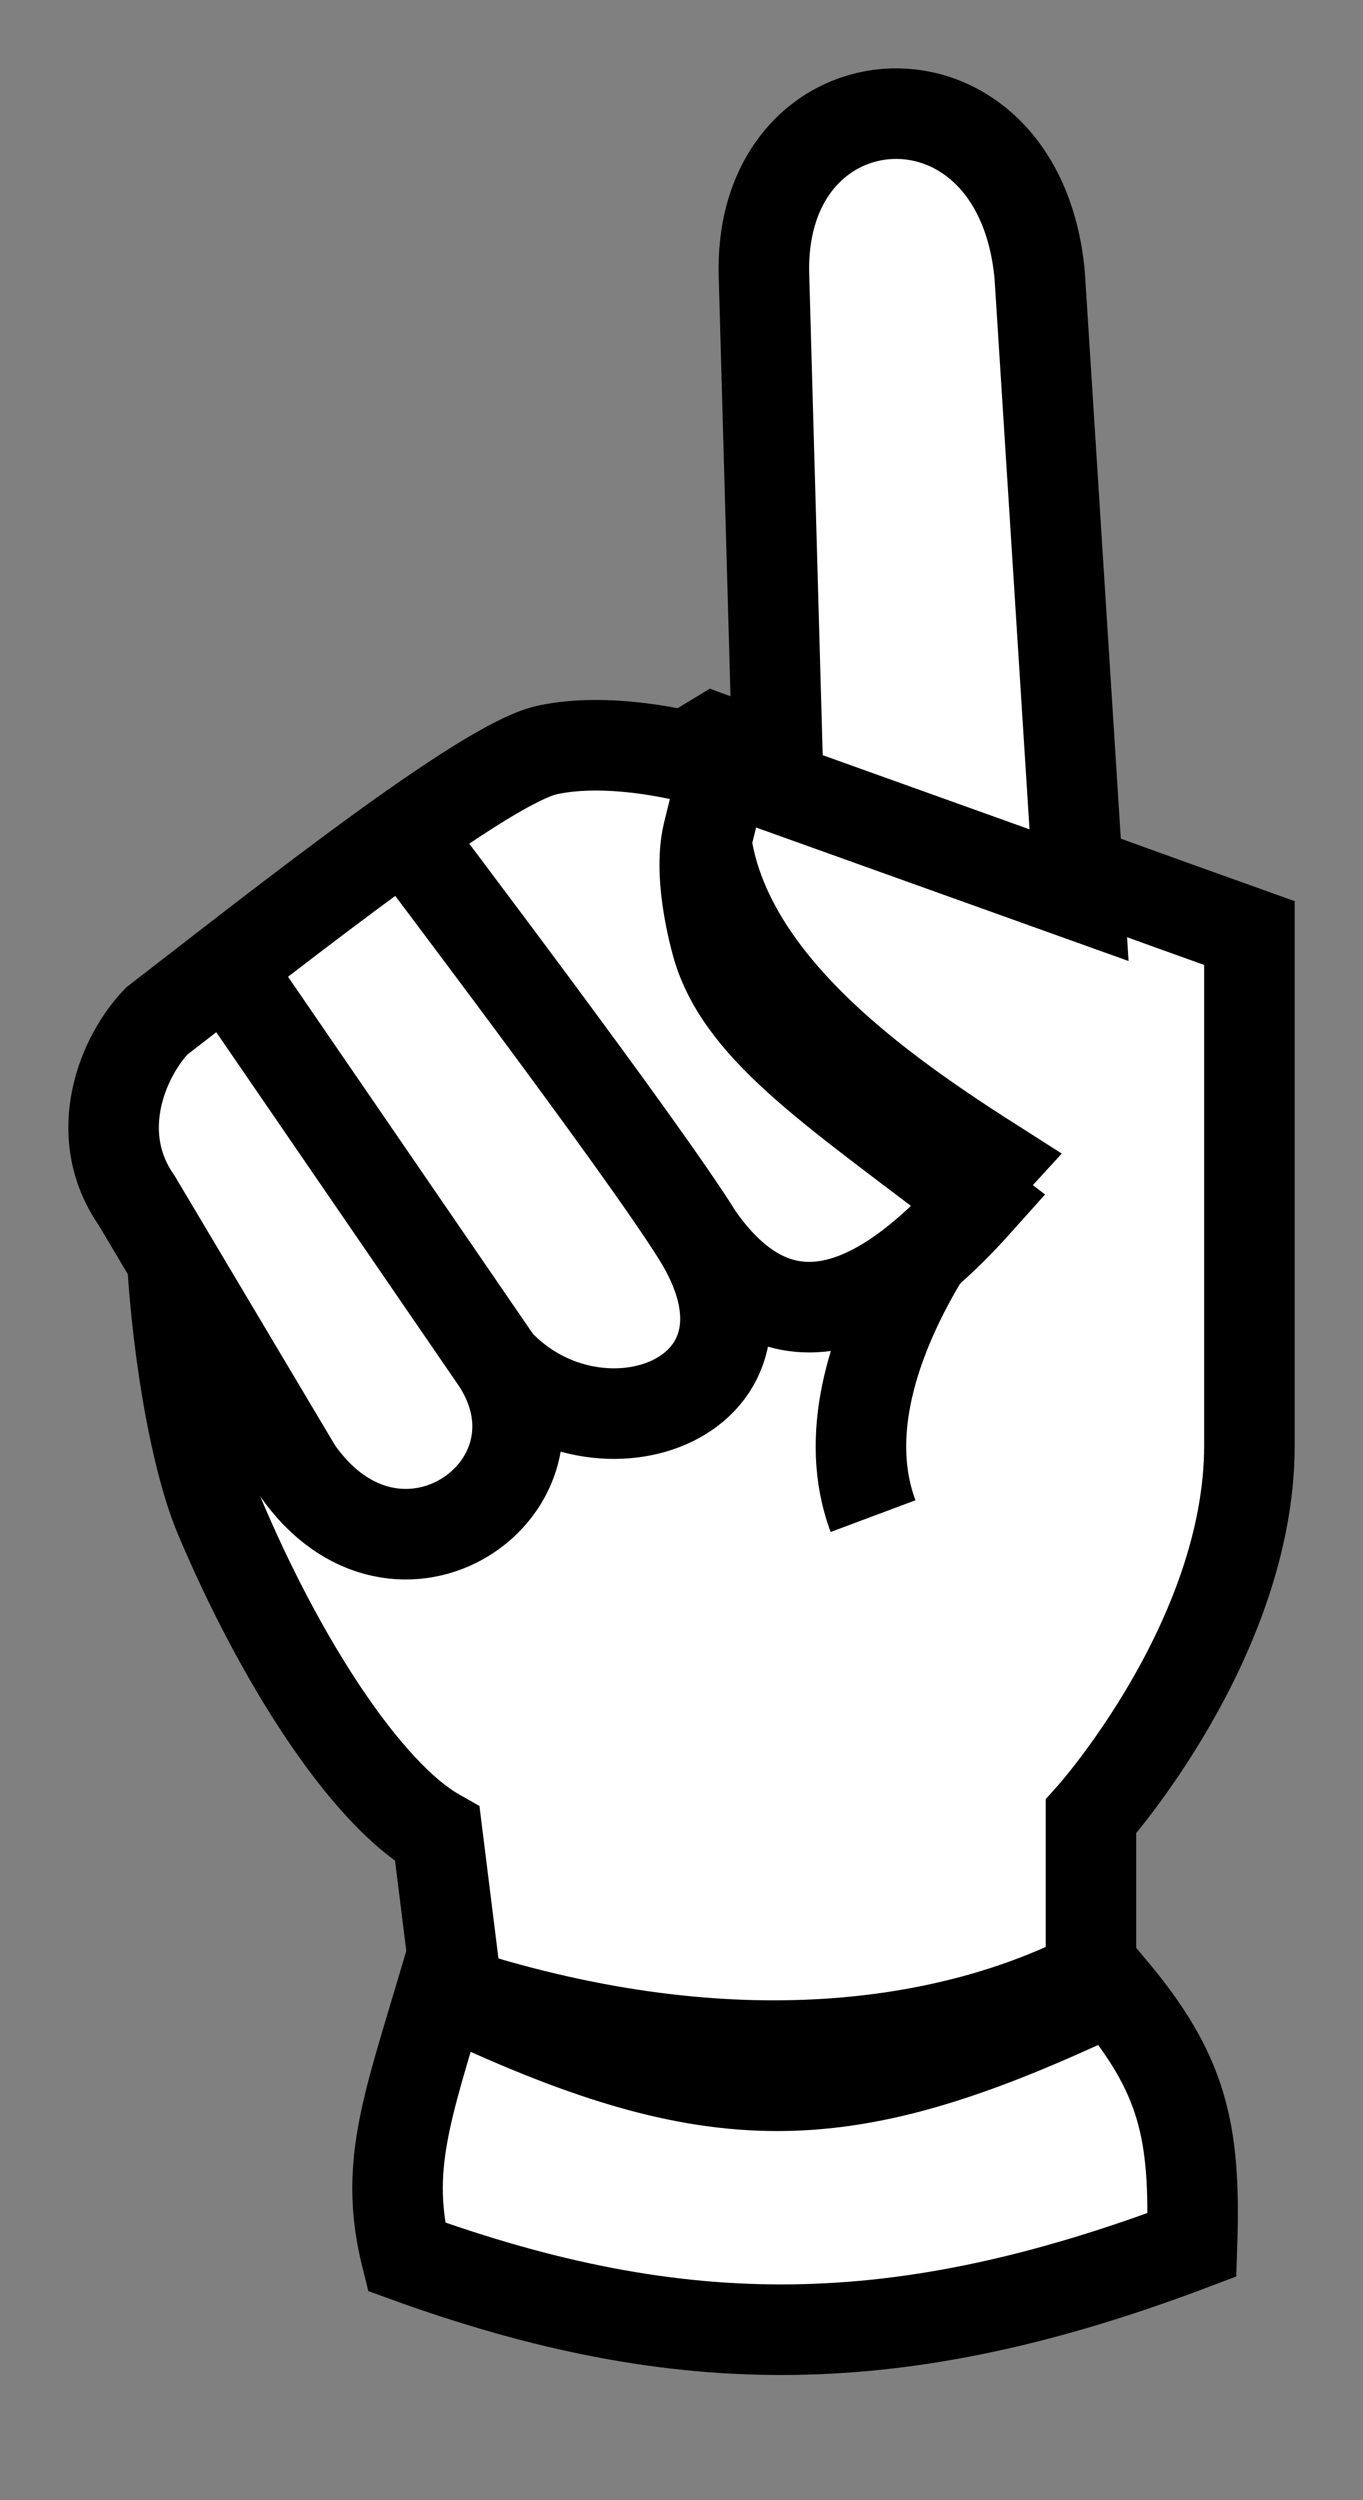 <svg width="24" height="44" viewBox="0 0 24 44" fill="none" xmlns="http://www.w3.org/2000/svg">
<rect x="0" y="0" width="24" height="44" fill="#808080" stroke="none"/>
<path d="M22 16.421C18.512 15.177 12.584 13 12.584 13L3.864 18.286C2.469 18.286 2.983 24.586 3.864 26.682C4.911 29.17 6.422 31.554 7.701 32.279L8.05 35.078C12.932 36.633 16.769 36.011 19.21 34.767L19.21 31.968C19.21 31.968 22 28.859 22 25.438V16.421Z" fill="white"/>
<path d="M15.373 26.682C14.327 23.883 17.466 20.463 17.466 20.463C15.025 18.908 11.537 16.421 12.584 13M12.584 13C12.584 13 18.512 15.177 22 16.421C22 16.421 22 22.018 22 25.438C22 28.859 19.21 31.968 19.21 31.968L19.21 34.767C16.769 36.011 12.932 36.633 8.05 35.078L7.701 32.279C6.422 31.554 4.911 29.17 3.864 26.682C2.983 24.586 2.469 18.286 3.864 18.286L12.584 13Z" stroke="black" stroke-width="1.594"/>
<path d="M5.232 25.873L2.408 21.13C1.576 19.936 2.183 18.564 2.761 17.968C3.136 17.679 3.551 17.356 3.988 17.019C5.001 16.235 6.128 15.372 7.129 14.663C8.219 13.89 9.159 13.301 9.638 13.198C10.748 12.959 12.181 13.298 12.759 13.496C12.759 13.496 12.669 13.841 12.468 14.663C12.267 15.485 12.646 16.703 12.646 16.703C13.112 18.175 14.764 19.232 17.235 21.13C16.12 22.376 14.058 24.292 12.293 21.762C14.058 24.608 10.527 25.873 8.762 23.976C10.174 26.189 6.997 28.403 5.232 25.873Z" fill="white"/>
<path d="M13.452 4.842L13.705 13.857L19 15.754L18.307 4.842C17.941 0.896 13.352 1.212 13.452 4.842Z" fill="white"/>
<path d="M8.762 23.976L3.988 17.019M8.762 23.976C10.527 25.873 14.058 24.608 12.293 21.762M8.762 23.976C10.174 26.189 6.997 28.403 5.232 25.873L2.408 21.13C1.576 19.936 2.183 18.564 2.761 17.968C4.957 16.276 8.529 13.437 9.638 13.198C10.748 12.959 12.181 13.298 12.759 13.496C12.759 13.496 12.669 13.841 12.468 14.663C12.267 15.485 12.646 16.703 12.646 16.703C13.112 18.175 14.764 19.232 17.235 21.13C16.12 22.376 14.058 24.292 12.293 21.762M7.129 14.663C7.299 14.903 11.312 20.181 12.293 21.762M13.705 13.857L13.452 4.842C13.352 1.212 17.941 0.896 18.307 4.842L19 15.754L13.705 13.857Z" stroke="black" stroke-width="1.594"/>
<path d="M20.989 39.506C15.865 41.444 12.017 41.478 7.156 39.716C6.771 38.169 7.144 37.162 7.788 35C12.625 37.313 14.865 37.238 19.571 35C20.822 36.489 21.057 37.486 20.989 39.506Z" fill="white" stroke="black" stroke-width="1.594"/>
</svg>
